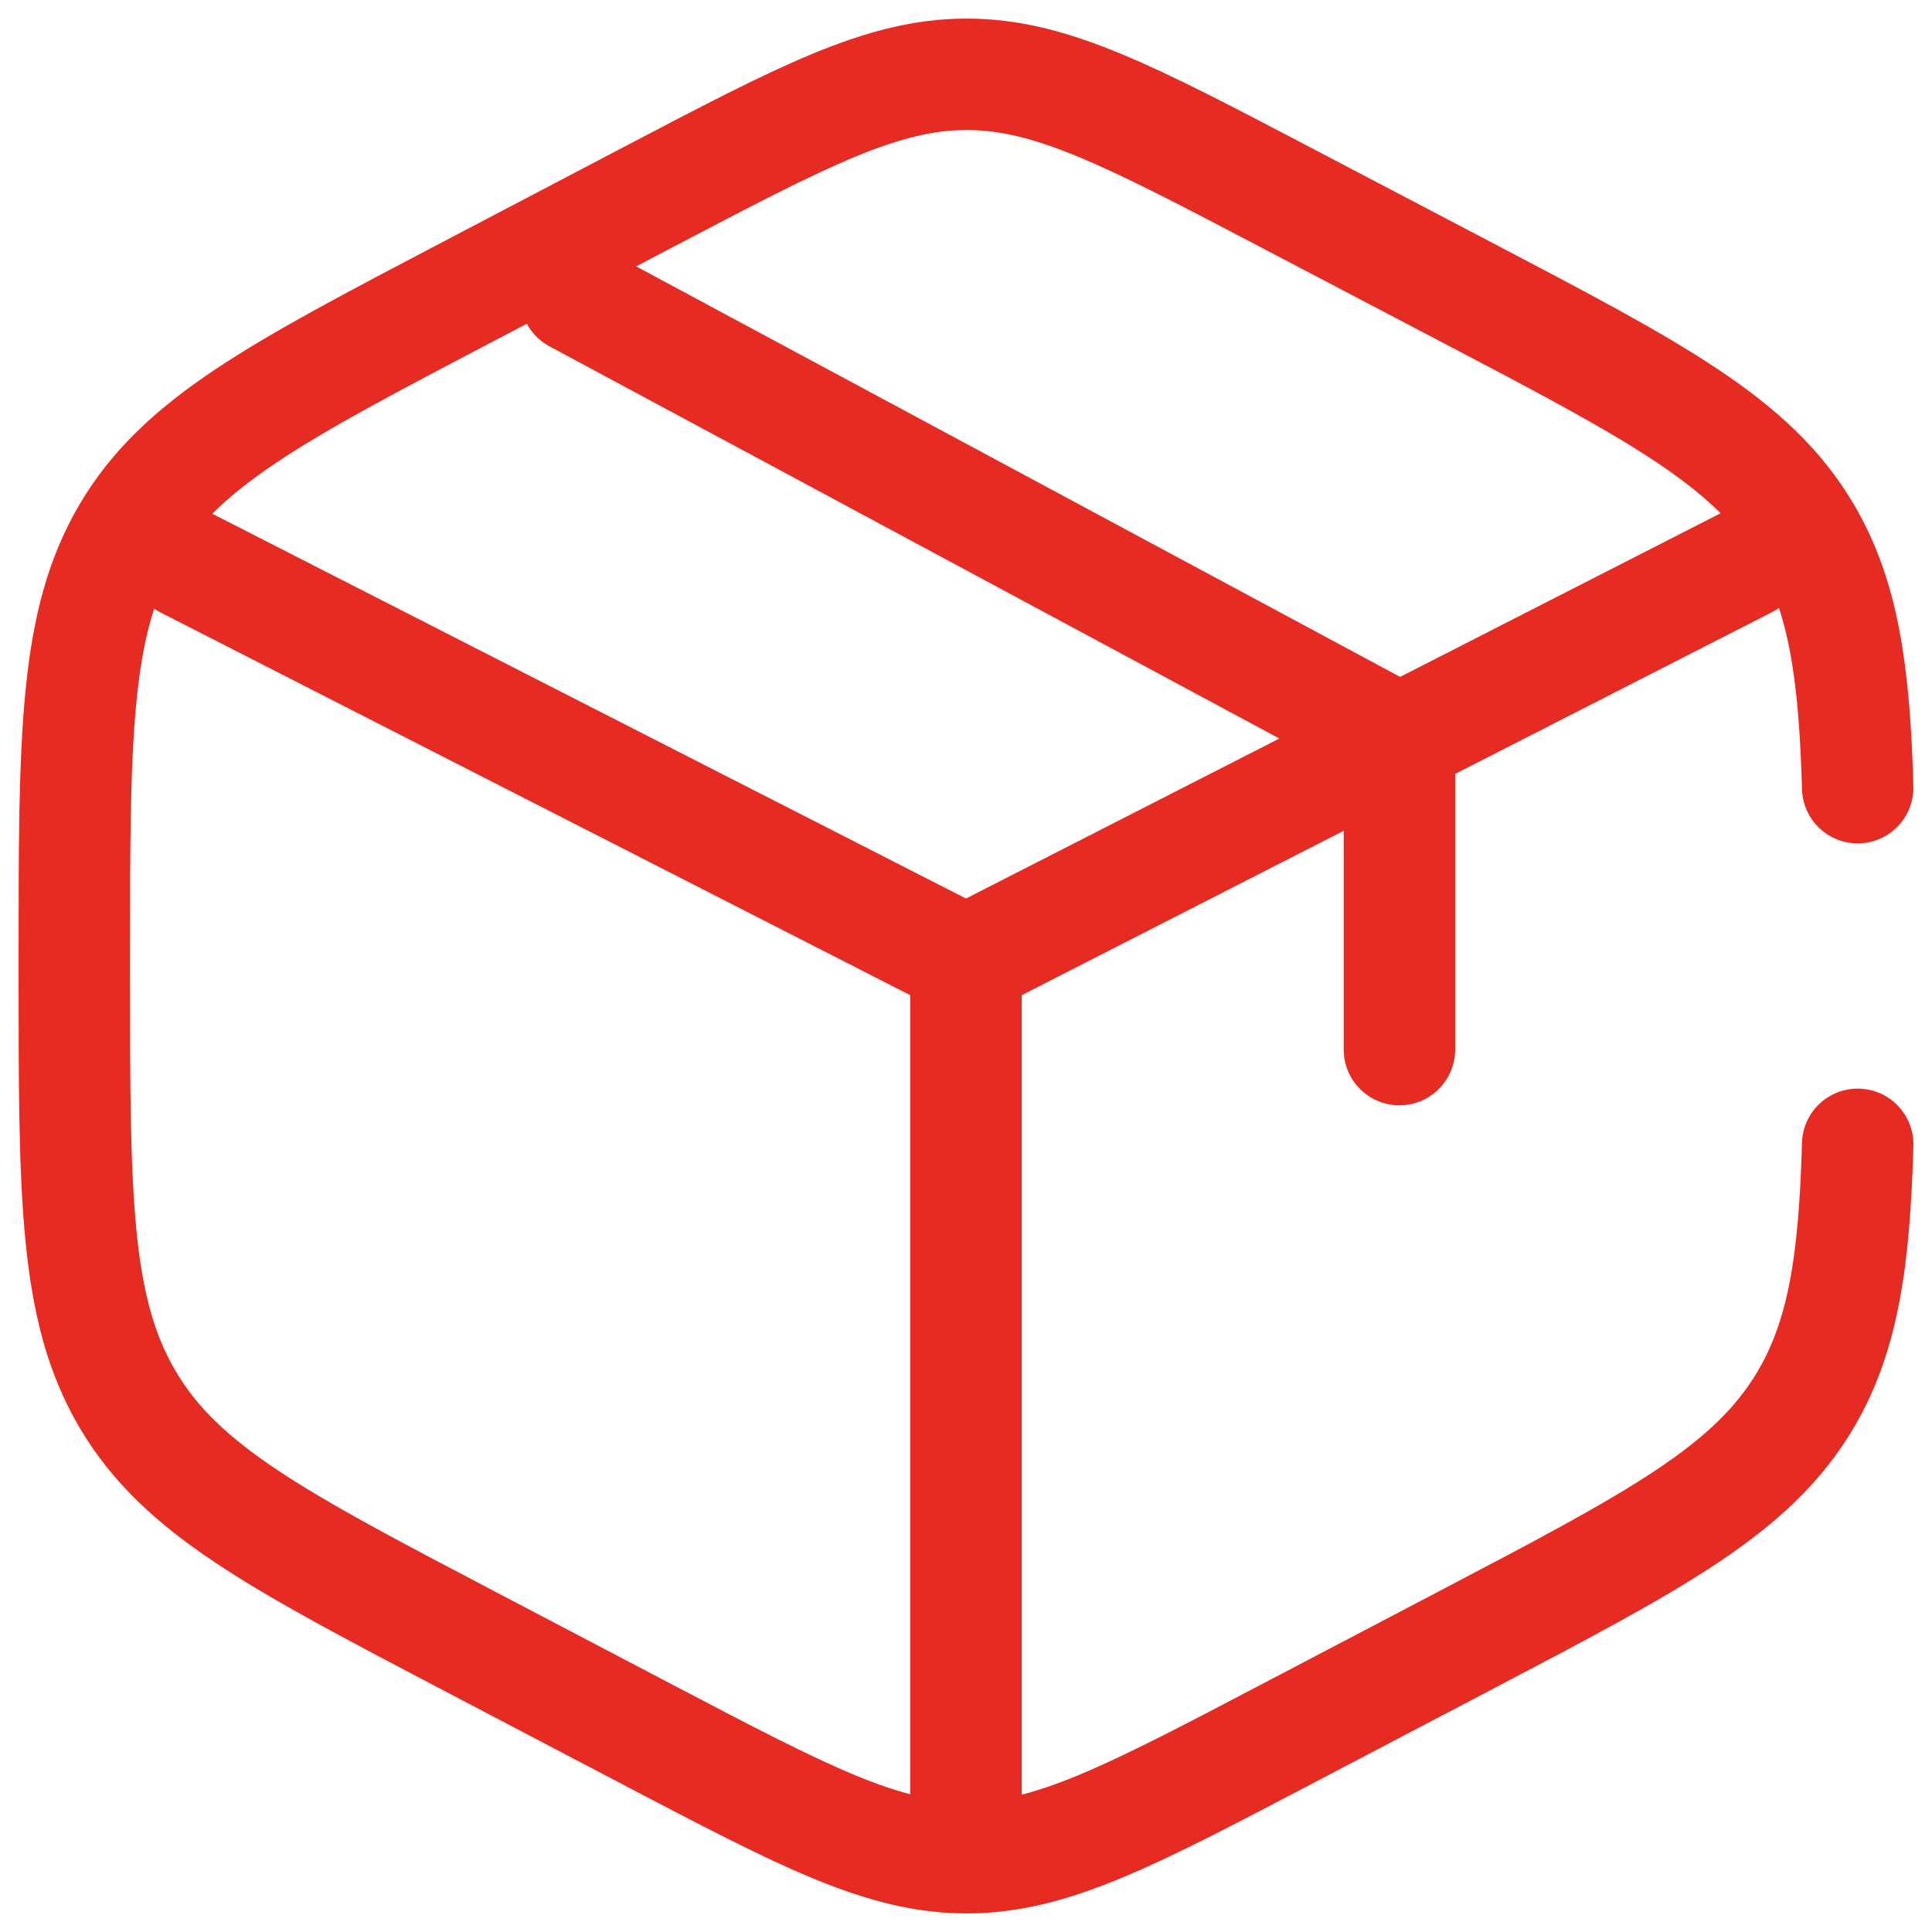 <svg width="52" height="52" viewBox="0 0 52 52" fill="none" xmlns="http://www.w3.org/2000/svg">
<path d="M50 21.2C49.911 18.053 49.611 16.047 48.603 14.335C47.168 11.901 44.584 10.546 39.416 7.836L34.612 5.317C30.395 3.106 28.287 2 26.019 2C23.751 2 21.642 3.106 17.425 5.317L12.622 7.836C7.454 10.546 4.87 11.901 3.435 14.335C2 16.77 2 19.8 2 25.86V26.14C2 32.2 2 35.23 3.435 37.665C4.87 40.099 7.454 41.454 12.622 44.164L17.425 46.683C21.642 48.894 23.751 50 26.019 50C28.287 50 30.395 48.894 34.612 46.683L39.416 44.164C44.584 41.454 47.168 40.099 48.603 37.665C49.611 35.953 49.911 33.947 50 30.8" stroke="#E62B23" stroke-width="3" stroke-linecap="round"/>
<path d="M46.999 15.147L37.666 19.912M37.666 19.912C37.666 19.912 36.955 20.275 36.499 20.507C32.399 22.601 26 25.868 26 25.868M37.666 19.912V28.25M37.666 19.912L15.499 8M26 25.868L5 15.147M26 25.868V48.5" stroke="#E62B23" stroke-width="3" stroke-linecap="round"/>
</svg>
